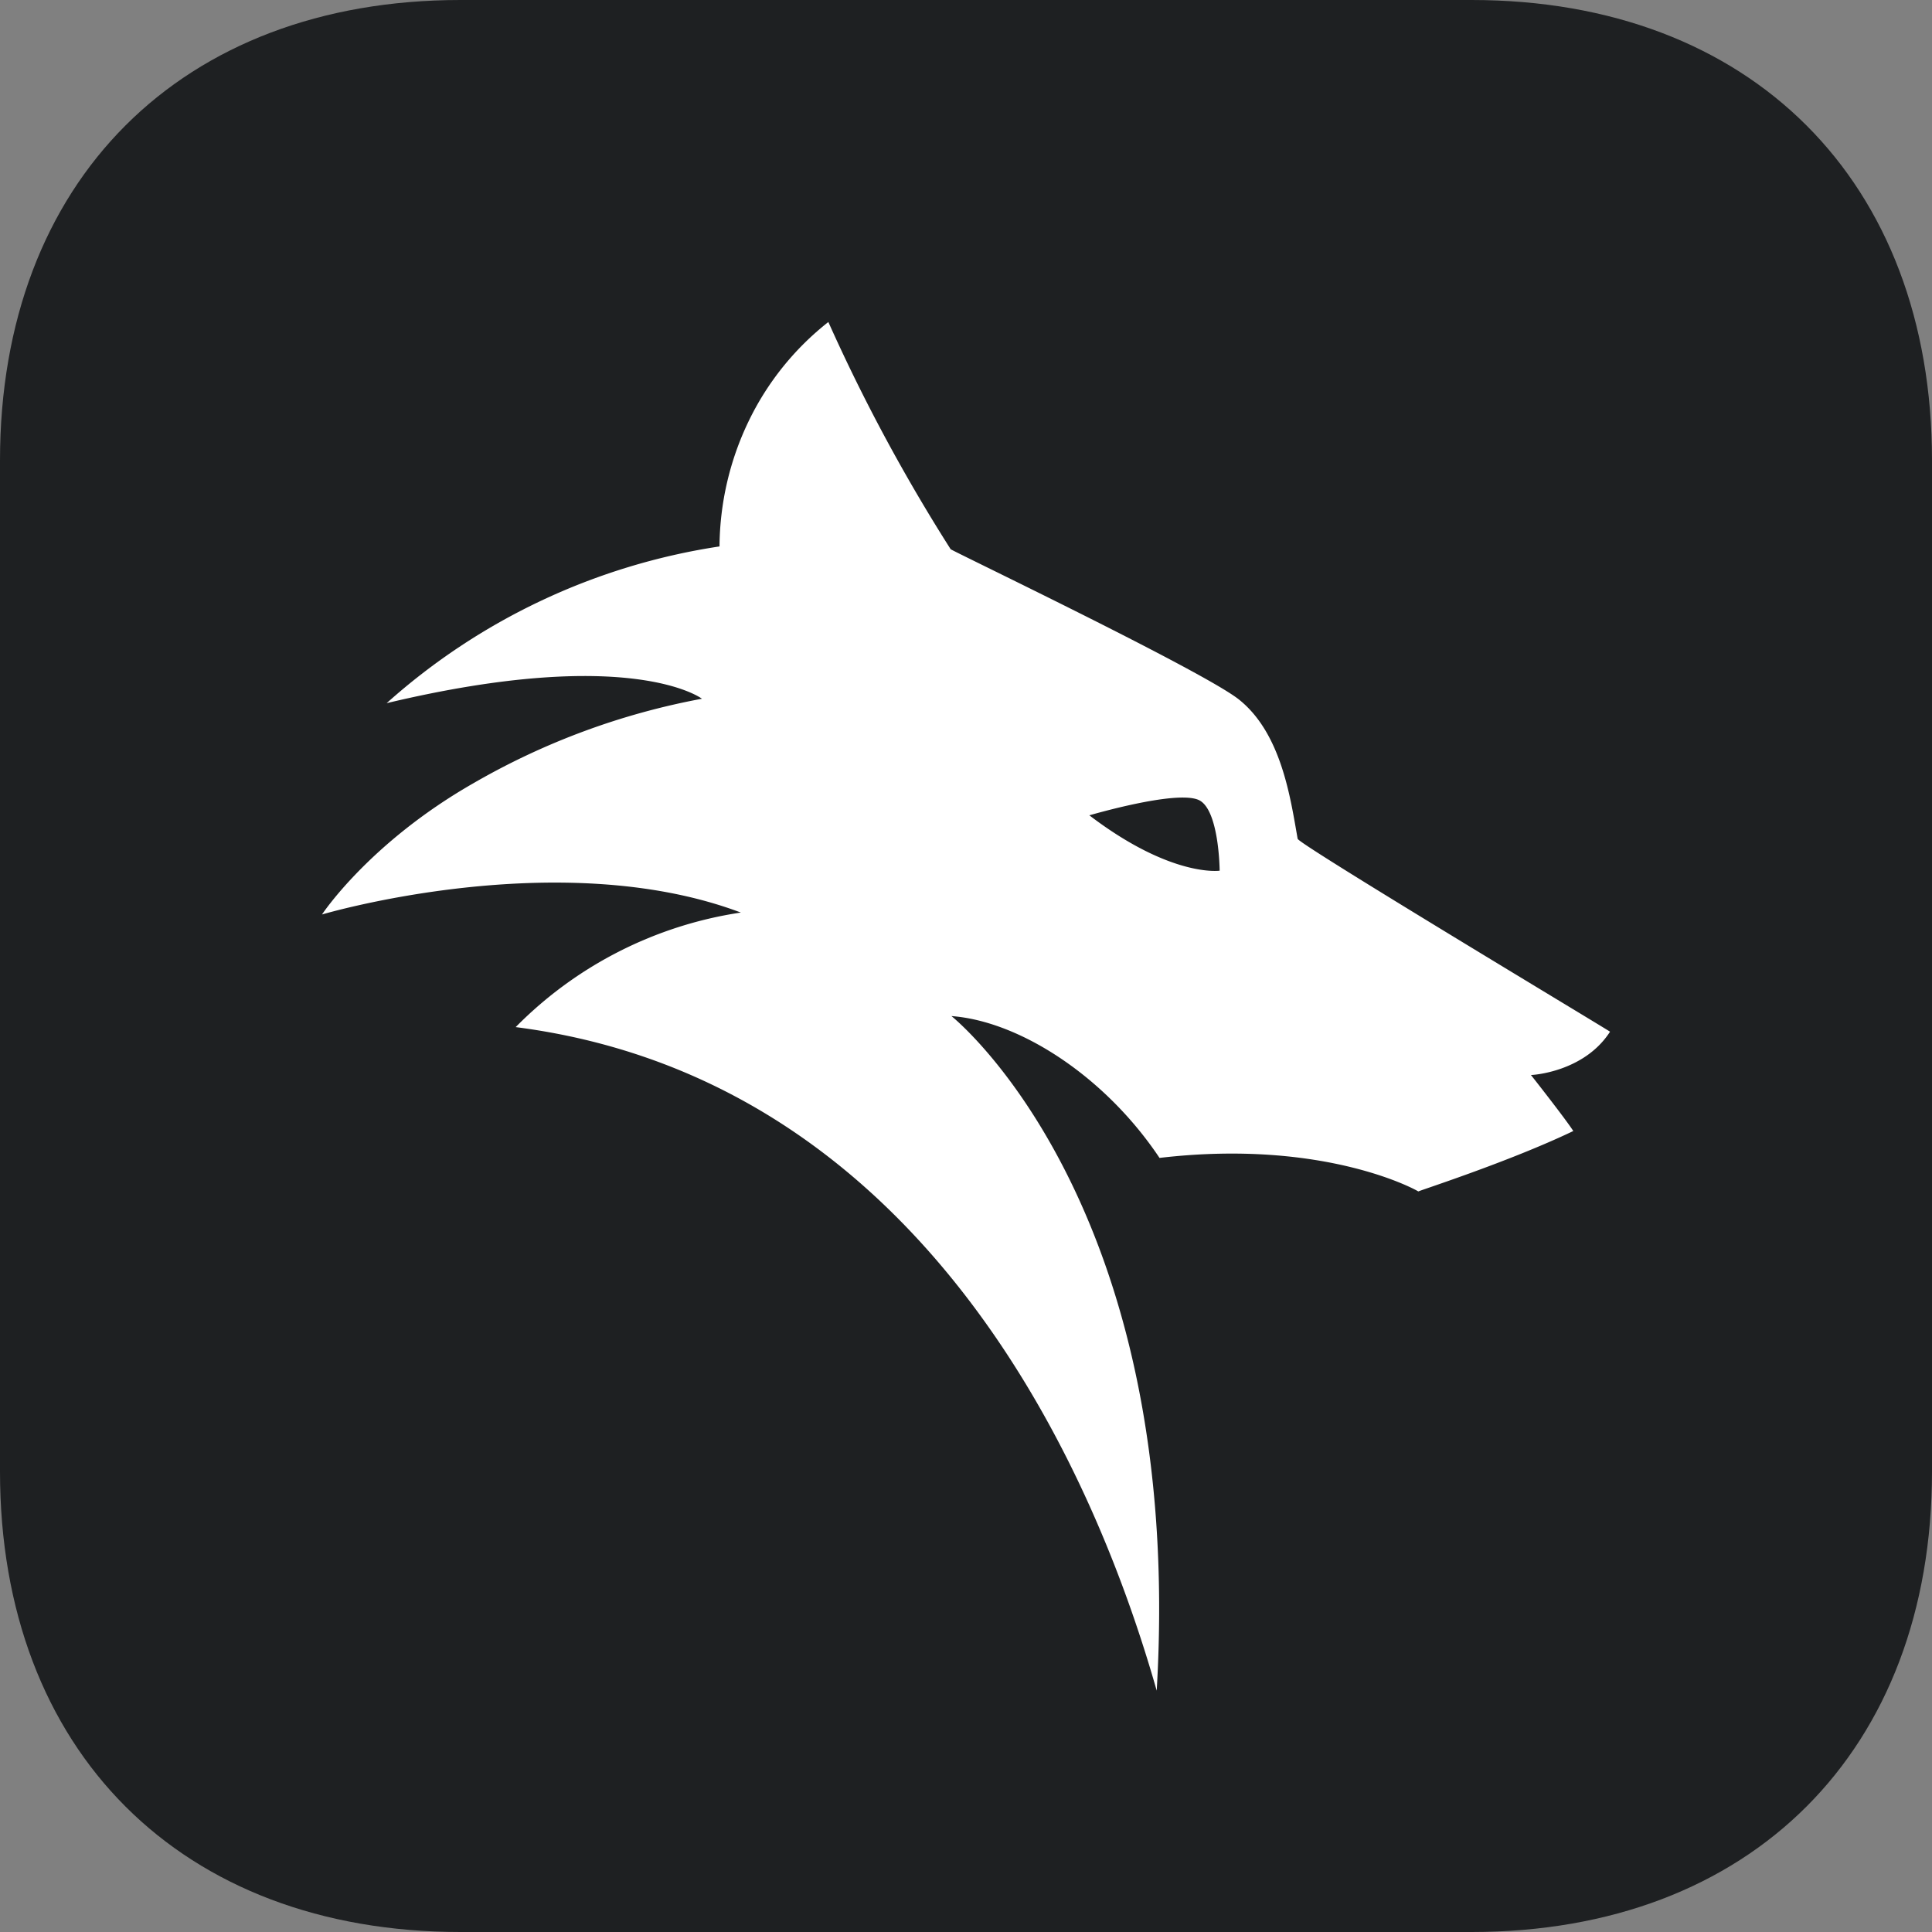<svg width="24" height="24" viewBox="0 0 24 24" xmlns="http://www.w3.org/2000/svg">
    <rect x="0" y="0" width="24" height="24" fill="#808080" stroke="none"/>
    <g fill="none" fill-rule="evenodd">
        <path d="M18.281 0C21.75 0 24 2.25 24 5.719V18.28C24 21.75 21.75 24 18.281 24H5.72C2.25 24 0 21.75 0 18.281V5.72C0 2.25 2.25 0 5.719 0H18.28z" fill="#1E2022"/>
        <path d="M20 12.816c.012 0-3.869-2.328-3.88-2.396-.088-.495-.199-1.312-.734-1.734-.46-.36-3.571-1.848-3.577-1.864A22.03 22.03 0 0 1 10.29 4a3.5 3.5 0 0 0-.989 1.23 3.644 3.644 0 0 0-.363 1.558 7.991 7.991 0 0 0-4.135 1.947C7.844 8.01 8.72 8.68 8.72 8.68a8.932 8.932 0 0 0-2.84 1.05c-1.295.74-1.88 1.63-1.88 1.63s2.944-.875 5.203-.024a4.959 4.959 0 0 0-2.797 1.423c4.682.603 6.991 4.829 7.963 8.243.357-6.073-2.55-8.38-2.55-8.38.844.063 1.906.746 2.585 1.762 2.071-.243 3.224.417 3.215.417-.023 0 1.12-.365 1.925-.751-.069-.109-.36-.486-.526-.696.023.001.66-.038.982-.537zm-6.468-2.688c.046-.012 1.06-.309 1.35-.194.264.103.269.882.269.882s-.601.088-1.619-.688z" fill="#FFF" fill-rule="nonzero"/>
    </g>
</svg>